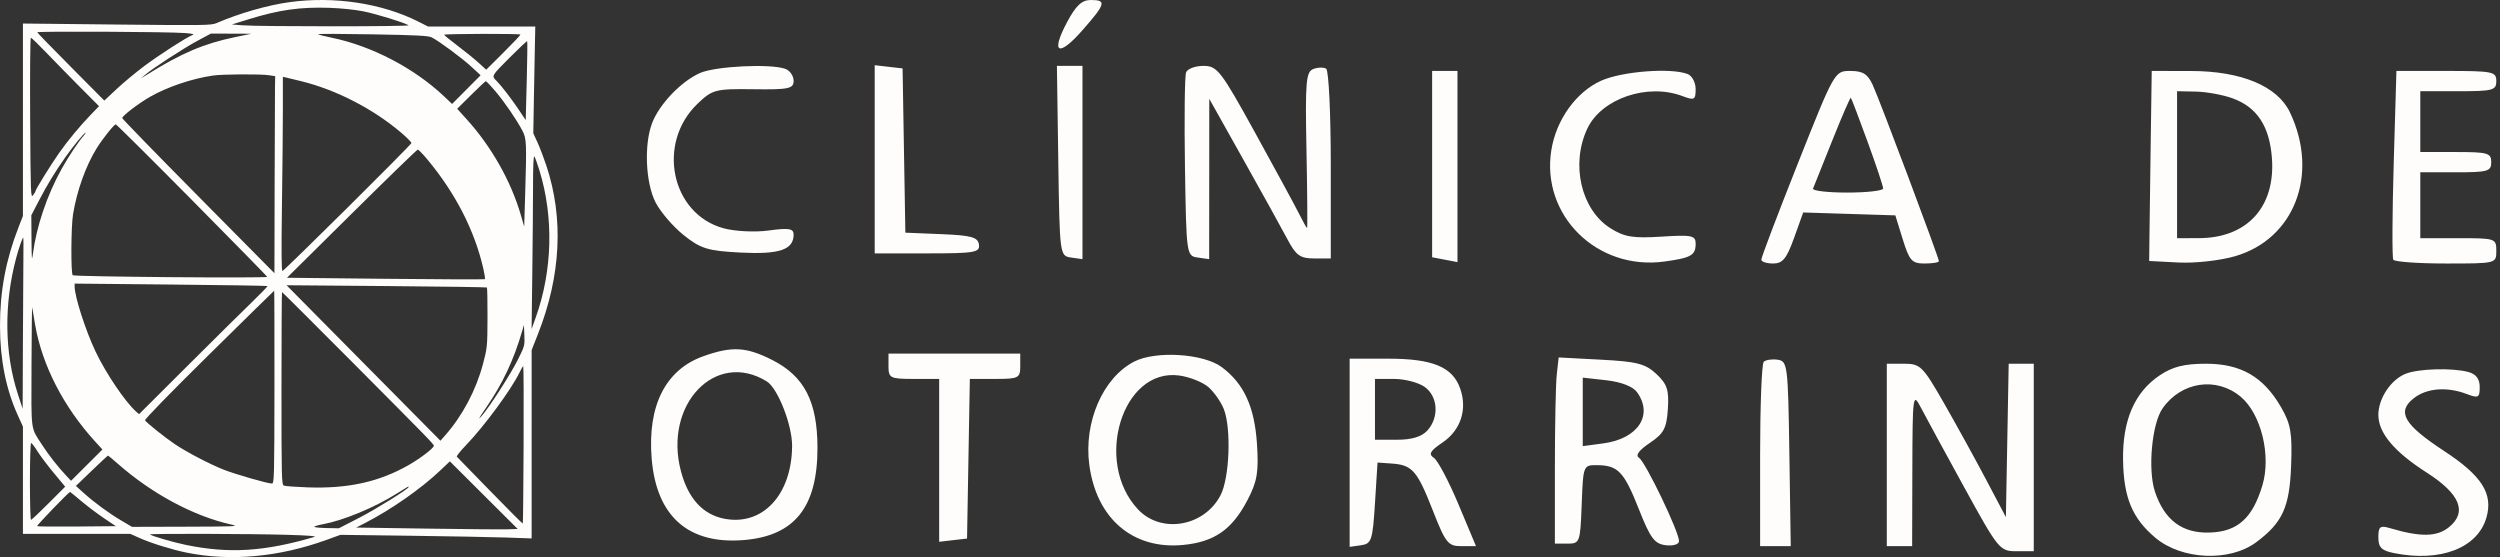 <svg width="359" height="80" viewBox="0 0 359 80" fill="none" xmlns="http://www.w3.org/2000/svg">
<rect x="0" y="0" width="359" height="80" fill="#333333" stroke="none"/>
<path fill-rule="evenodd" clip-rule="evenodd" d="M41.621 0.302C38.439 0.737 34.363 1.904 31.088 3.319C30.343 3.641 29.323 3.656 16.789 3.523L3.293 3.379V17.197V31.015L2.668 32.615C0.835 37.303 -0.009 41.813 7.80979e-05 46.859C0.009 51.665 0.867 55.934 2.579 59.69L3.293 61.258V68.959V76.661H11.001H18.709L20.05 77.263C21.701 78.003 24.739 78.944 26.853 79.368C33.144 80.632 40.089 79.992 46.909 77.52L48.883 76.804L59.05 76.935C64.642 77.007 70.821 77.123 72.78 77.192L76.342 77.318L76.342 63.794L76.343 50.271L77.252 47.967C80.555 39.596 80.967 31.33 78.457 23.781C78.09 22.677 77.518 21.181 77.186 20.456L76.581 19.139L76.668 14.135C76.715 11.383 76.779 7.934 76.811 6.472L76.868 3.813H69.175H61.481L60.063 3.098C54.84 0.468 47.998 -0.569 41.621 0.302ZM52.16 1.624C54.002 1.994 57.967 3.212 58.682 3.629C59.017 3.824 37.224 3.828 34.801 3.633L33.296 3.512L35.704 2.767C40.103 1.407 43.124 0.981 47.343 1.125C48.959 1.181 51.005 1.393 52.16 1.624ZM26.573 4.745C27.656 4.831 27.957 4.91 27.647 5.027C26.788 5.35 22.809 7.914 20.652 9.534C19.438 10.446 17.665 11.924 16.712 12.818L14.978 14.443L10.189 9.619C7.556 6.966 5.376 4.725 5.345 4.639C5.282 4.463 24.223 4.557 26.573 4.745ZM33.781 5.325C29.263 6.262 26.005 7.652 21.054 10.755L20.251 11.258L20.853 10.733C21.872 9.845 26.368 6.925 28.379 5.845L30.285 4.822L33.195 4.832L36.105 4.843L33.781 5.325ZM61.993 5.37C63.026 5.882 66.348 8.34 67.713 9.602L69.017 10.808L66.969 12.868L64.922 14.929L63.759 13.829C59.477 9.779 53.364 6.59 47.628 5.415C46.619 5.208 45.737 4.983 45.668 4.914C45.6 4.845 49.109 4.852 53.467 4.93C59.869 5.044 61.507 5.128 61.993 5.37ZM74.737 4.966C74.737 5.052 73.63 6.223 72.278 7.567L69.82 10.011L68.716 9.005C68.109 8.452 66.736 7.339 65.664 6.533C64.592 5.727 63.75 5.033 63.792 4.992C63.946 4.84 74.737 4.814 74.737 4.966ZM6.665 7.574C7.802 8.762 9.967 10.974 11.477 12.491L14.222 15.248L13.103 16.404C11.482 18.078 9.774 20.138 8.483 21.975C7.291 23.671 5.103 27.208 5.095 27.45C5.093 27.529 4.935 27.795 4.744 28.042C4.414 28.468 4.394 27.931 4.33 16.954C4.293 10.61 4.338 5.418 4.43 5.417C4.522 5.416 5.528 6.387 6.665 7.574ZM75.64 11.625L75.492 17.249L74.39 15.598C73.5 14.265 71.871 12.158 71.329 11.639C70.556 10.899 70.543 10.923 73.136 8.323C74.502 6.954 75.658 5.871 75.704 5.917C75.75 5.964 75.722 8.532 75.64 11.625ZM38.614 10.802L39.517 10.938L39.49 12.342C39.475 13.115 39.451 19.481 39.436 26.49L39.409 39.233L28.485 28.196C22.477 22.125 17.557 17.068 17.553 16.957C17.541 16.645 19.89 14.848 21.556 13.896C24.038 12.478 27.535 11.295 30.559 10.851C31.942 10.648 37.373 10.615 38.614 10.802ZM43.266 11.662C48.302 12.905 53.606 15.641 57.628 19.07C58.429 19.753 59.082 20.414 59.08 20.541C59.076 20.778 40.94 38.771 40.564 38.91C40.418 38.964 40.394 36.124 40.487 29.595C40.56 24.43 40.62 18.139 40.62 15.616V11.03L41.172 11.155C41.476 11.224 42.418 11.452 43.266 11.662ZM71.131 13.094C72.471 14.679 74.185 17.181 75.014 18.762C75.615 19.909 75.639 20.46 75.406 28.161L75.274 32.54L74.815 30.953C73.402 26.056 70.588 21.072 67.003 17.113L65.65 15.62L67.635 13.652C68.726 12.569 69.683 11.673 69.76 11.661C69.837 11.649 70.454 12.294 71.131 13.094ZM27.561 28.724C33.474 34.699 38.342 39.663 38.377 39.755C38.46 39.969 10.679 39.739 10.443 39.524C10.166 39.272 10.197 32.595 10.484 30.805C11.025 27.424 12.328 23.782 13.895 21.272C14.761 19.884 16.378 17.862 16.624 17.861C16.726 17.861 21.648 22.749 27.561 28.724ZM11.993 19.516C11.28 20.318 9.805 22.535 8.889 24.182C6.743 28.037 5.231 32.51 4.716 36.524C4.578 37.594 4.544 37.208 4.523 34.371L4.498 30.913L5.578 28.833C6.767 26.546 7.878 24.719 9.385 22.577C10.478 21.022 12.088 19.065 12.274 19.065C12.34 19.065 12.214 19.268 11.993 19.516ZM61.315 22.831C65.399 27.721 68.168 33.115 69.414 38.611C69.586 39.372 69.685 40.038 69.632 40.09C69.58 40.142 63.164 40.118 55.374 40.035L41.21 39.886L50.498 30.689C55.606 25.631 59.876 21.49 59.986 21.486C60.097 21.483 60.695 22.088 61.315 22.831ZM77.463 24.474C79.531 31.193 79.341 38.829 76.939 45.572L76.337 47.261L76.439 39.133C76.495 34.663 76.542 29.019 76.545 26.59C76.547 23.642 76.614 22.275 76.745 22.476C76.853 22.642 77.176 23.541 77.463 24.474ZM3.359 37.076C3.339 38.704 3.308 44.235 3.288 49.368L3.253 58.7L2.565 56.592C0.636 50.678 0.551 43.655 2.328 37.026C2.72 35.565 3.227 34.116 3.346 34.116C3.373 34.116 3.378 35.448 3.359 37.076ZM38.404 41.075C38.454 41.119 37.461 42.152 36.196 43.371C34.932 44.589 30.762 48.711 26.93 52.531L19.964 59.476L19.528 59.088C17.962 57.69 15.193 53.588 13.721 50.483C12.276 47.437 10.719 42.594 10.719 41.15V40.725L24.516 40.859C32.104 40.934 38.354 41.03 38.404 41.075ZM69.92 41.285C69.975 41.334 70.014 43.286 70.006 45.622C69.992 49.718 69.969 49.954 69.363 52.245C68.367 56.012 66.413 59.702 63.924 62.52L63.247 63.287L55.91 55.876C51.875 51.8 46.903 46.776 44.861 44.713L41.148 40.961L55.484 41.078C63.369 41.142 69.865 41.235 69.92 41.285ZM39.411 55.589C39.396 68.719 39.377 69.436 39.039 69.436C38.418 69.436 33.763 68.094 32.092 67.434C30.119 66.655 26.775 64.906 25.107 63.782C23.7 62.833 21.042 60.71 20.828 60.364C20.741 60.224 24.326 56.545 30.001 50.947C35.124 45.894 39.341 41.756 39.371 41.751C39.401 41.746 39.419 47.973 39.411 55.589ZM50.513 51.926C61.649 63.114 62.294 63.776 62.294 64.016C62.294 64.348 60.389 65.809 58.694 66.777C54.435 69.208 49.972 70.193 44.157 69.986C42.488 69.926 40.964 69.814 40.771 69.736C40.441 69.602 40.42 68.748 40.42 55.768C40.42 48.164 40.455 41.943 40.497 41.943C40.539 41.943 45.046 46.435 50.513 51.926ZM5.029 46.554C6.032 52.427 9.112 58.426 13.705 63.452L14.709 64.55L12.457 66.795L10.204 69.041L9.493 68.285C8.292 67.01 7.022 65.389 6.069 63.917C4.362 61.28 4.494 62.266 4.525 52.438C4.54 47.604 4.586 43.874 4.628 44.15C4.67 44.426 4.851 45.508 5.029 46.554ZM74.301 51.774C73.279 53.802 70.281 58.459 69.197 59.703C68.551 60.444 68.745 60.075 69.83 58.499C72.176 55.091 73.783 51.675 74.976 47.562L75.238 46.659L75.301 48.164C75.362 49.634 75.338 49.718 74.301 51.774ZM75.189 63.85C75.161 70.049 75.11 75.15 75.075 75.185C75.04 75.22 72.926 73.106 70.377 70.486C67.829 67.867 65.68 65.661 65.602 65.584C65.524 65.507 66.095 64.784 66.872 63.978C69.564 61.184 73.456 55.893 74.636 53.423C74.857 52.961 75.083 52.582 75.138 52.581C75.193 52.58 75.216 57.651 75.189 63.85ZM5.356 64.77C5.749 65.405 6.811 66.816 7.715 67.906L9.359 69.887L6.981 72.27C5.674 73.581 4.535 74.654 4.451 74.654C4.366 74.654 4.297 72.17 4.297 69.135C4.297 66.1 4.374 63.616 4.469 63.616C4.564 63.616 4.963 64.135 5.356 64.77ZM16.899 66.576C21.799 70.897 27.812 74.124 33.195 75.32C34.416 75.592 34.004 75.612 26.729 75.634L18.958 75.657L17.397 74.737C15.615 73.687 13.512 72.141 11.963 70.742L10.899 69.781L13.165 67.602C14.412 66.403 15.467 65.422 15.511 65.422C15.555 65.422 16.18 65.942 16.899 66.576ZM72.883 76.008C72.081 76.036 66.865 75.991 61.291 75.908L51.156 75.758L52.461 75.084C56.194 73.155 60.397 70.222 63.139 67.633L64.602 66.252L69.471 71.105L74.341 75.958L72.883 76.008ZM58.682 69.933C58.682 70.202 54.01 73.108 51.512 74.393L48.657 75.861L46.94 75.829C45.995 75.811 45.184 75.735 45.137 75.66C45.091 75.584 45.631 75.416 46.338 75.286C49.319 74.737 53.732 72.907 56.976 70.876C58.763 69.757 58.682 69.801 58.682 69.933ZM11.673 71.955C12.528 72.678 13.994 73.784 14.931 74.413L16.634 75.557L11.037 75.61C7.959 75.64 5.391 75.614 5.33 75.553C5.24 75.463 9.887 70.64 10.064 70.64C10.094 70.64 10.818 71.232 11.673 71.955ZM41.14 76.796C44.296 76.888 45.549 76.986 45.136 77.107C37.935 79.212 32.944 79.524 26.725 78.256C24.851 77.874 21.556 76.908 21.556 76.741C21.556 76.609 36.181 76.65 41.14 76.796Z" fill="#FFFDFC"/>
<path fill-rule="evenodd" clip-rule="evenodd" d="M101.027 51.143C95.585 53.071 92.967 58.227 93.576 65.815C94.245 74.147 98.842 78.213 106.841 77.549C114.126 76.945 117.408 72.807 117.389 64.25C117.373 57.648 115.489 54.014 110.876 51.685C107.153 49.807 105.118 49.694 101.027 51.143ZM127.588 52.595C127.588 54.293 127.83 54.414 131.227 54.414H134.865V66.106V77.797L136.866 77.567L138.868 77.337L139.068 65.876L139.268 54.414H142.888C146.265 54.414 146.508 54.292 146.508 52.595V50.776H137.048H127.588V52.595ZM162.856 51.931C158.364 54.257 155.599 60.645 156.428 66.785C157.466 74.492 162.697 78.946 169.897 78.254C174.375 77.824 176.92 76.054 179.126 71.836C180.538 69.136 180.764 67.807 180.501 63.752C180.154 58.417 178.63 55.093 175.444 52.718C172.819 50.761 165.945 50.332 162.856 51.931ZM193.809 65.017V78.529L195.446 78.297C196.952 78.084 197.113 77.597 197.447 72.243L197.811 66.421L199.876 66.567C202.807 66.774 203.506 67.577 205.761 73.325C207.595 77.998 207.94 78.428 209.858 78.428H211.953L209.437 72.425C208.054 69.123 206.463 66.119 205.904 65.748C205.099 65.216 205.354 64.76 207.121 63.565C209.756 61.784 210.737 58.818 209.687 55.807C208.6 52.689 205.74 51.504 199.303 51.504H193.809V65.017ZM223.552 53.782C223.403 55.13 223.281 61.146 223.281 67.149V78.065H225.1C226.865 78.065 226.926 77.899 227.132 72.425C227.343 66.828 227.359 66.785 229.315 66.796C232.34 66.814 233.208 67.721 235.332 73.095C236.993 77.297 237.591 78.1 239.203 78.294C240.272 78.424 241.109 78.163 241.109 77.701C241.109 76.359 236.277 66.305 235.359 65.737C234.81 65.399 235.352 64.652 236.902 63.611C238.926 62.252 239.323 61.508 239.505 58.733C239.684 56.006 239.41 55.167 237.864 53.714C236.288 52.233 235.088 51.922 229.916 51.651L223.824 51.33L223.552 53.782ZM253.268 51.958C252.985 52.241 252.752 58.313 252.752 65.451V78.428H254.952H257.151L256.953 65.148C256.763 52.408 256.694 51.859 255.27 51.655C254.452 51.538 253.552 51.675 253.268 51.958ZM270.945 65.33V78.428H272.764H274.583L274.613 67.331C274.64 56.817 274.701 56.349 275.778 58.417C276.403 59.617 279.206 64.775 282.007 69.878C286.985 78.945 287.157 79.156 289.575 79.156H292.048V65.694V52.231H290.248H288.448L288.247 63.244L288.046 74.257L285.21 68.884C283.651 65.929 280.92 60.973 279.143 57.871C276.105 52.57 275.762 52.231 273.428 52.231H270.945V65.33ZM310.166 53.878C306.53 56.3 304.781 60.334 304.872 66.084C304.959 71.469 306.192 74.43 309.509 77.221C313.301 80.413 320.177 80.715 324.005 77.856C327.771 75.045 328.778 72.841 329.003 66.918C329.183 62.166 328.964 60.894 327.54 58.439C325.024 54.101 321.787 52.231 316.79 52.231C313.691 52.231 312.012 52.649 310.166 53.878ZM110.11 54.77C111.689 55.746 113.761 61.023 113.746 64.027C113.71 71.019 109.543 75.526 104.067 74.498C100.949 73.914 98.829 71.613 97.787 67.684C95.241 58.094 102.753 50.223 110.11 54.77ZM345.43 53.681C343.319 54.532 341.532 57.233 341.532 59.572C341.532 62.169 343.799 64.874 348.497 67.878C353.28 70.938 354.333 73.548 351.658 75.713C349.935 77.108 347.569 77.143 343.169 75.834C341.779 75.422 341.532 75.622 341.532 77.161C341.532 78.61 341.989 79.066 343.806 79.429C350.453 80.758 355.797 78.696 357.053 74.316C358.034 70.895 356.4 68.321 350.992 64.775C345.223 60.991 344.156 59.179 346.555 57.236C348.41 55.734 351.337 55.483 354.219 56.579C355.896 57.217 356.086 57.115 356.086 55.573C356.086 54.408 355.56 53.715 354.448 53.417C352.129 52.796 347.27 52.938 345.43 53.681ZM173.573 55.626C174.389 56.36 175.37 57.78 175.755 58.781C176.829 61.578 176.557 68.629 175.278 71.101C172.937 75.629 166.738 76.694 163.411 73.142C157.027 66.327 161.165 52.834 169.306 53.919C170.838 54.124 172.758 54.892 173.573 55.626ZM204.562 55.547C206.495 56.902 206.694 59.916 204.975 61.816C204.16 62.716 202.748 63.147 200.609 63.147H197.447V58.781V54.414H200.196C201.708 54.414 203.673 54.925 204.562 55.547ZM235.061 56.299C237.463 59.583 235.232 63 230.251 63.668L227.283 64.066V59.146V54.225L230.695 54.609C232.791 54.846 234.476 55.498 235.061 56.299ZM321.781 56.987C324.7 59.443 326.161 65.422 324.884 69.684C323.472 74.396 321.348 76.321 317.388 76.474C313.395 76.629 310.806 74.706 309.443 70.576C308.404 67.426 309.012 60.833 310.543 58.647C313.242 54.794 318.289 54.048 321.781 56.987Z" fill="#FFFDFC"/>
<path fill-rule="evenodd" clip-rule="evenodd" d="M153.201 3.236C150.841 7.684 152.004 8.254 155.443 4.336C158.788 0.526 158.933 0 156.636 0C155.345 0 154.49 0.805 153.201 3.236ZM100.502 10.491C97.79 11.702 94.657 14.988 93.635 17.694C92.466 20.788 92.707 26.255 94.136 29.056C94.835 30.429 96.66 32.552 98.19 33.775C100.62 35.717 101.658 36.033 106.387 36.271C111.941 36.552 113.964 35.86 113.964 33.681C113.964 32.819 113.276 32.704 110.425 33.096C108.45 33.368 105.577 33.232 103.928 32.787C96.372 30.753 94.238 20.561 100.18 14.883C102.303 12.855 102.75 12.739 108.196 12.814C113.237 12.883 113.964 12.733 113.964 11.618C113.964 10.917 113.446 10.145 112.813 9.902C110.748 9.109 102.738 9.494 100.502 10.491ZM125.607 22.875V36.385H133.184C139.984 36.385 140.741 36.255 140.575 35.111C140.423 34.059 139.491 33.801 135.2 33.625L130.009 33.411L129.81 21.618L129.61 9.824L127.608 9.594L125.607 9.363V22.875ZM151.97 23.105C152.167 36.632 152.182 36.751 153.806 36.982L155.443 37.214V23.337V9.46H153.608H151.772L151.97 23.105ZM170.32 10.395C170.123 10.91 170.051 17.049 170.161 24.04C170.359 36.597 170.38 36.752 171.998 36.982L173.635 37.214L173.644 25.702L173.653 14.19L178.556 22.936C181.253 27.746 184.107 32.904 184.898 34.397C186.111 36.686 186.711 37.113 188.718 37.113H191.1V23.693C191.1 16.312 190.803 10.089 190.438 9.865C190.074 9.64 189.239 9.661 188.585 9.913C187.538 10.314 187.419 11.74 187.609 21.559C187.728 27.714 187.767 32.748 187.697 32.747C187.626 32.747 187.119 31.846 186.57 30.745C186.021 29.644 183.18 24.406 180.258 19.102C175.315 10.133 174.795 9.46 172.812 9.46C171.639 9.46 170.517 9.881 170.32 10.395ZM205.654 23.565V36.943L207.473 37.291L209.293 37.639V23.913V10.188H207.473H205.654V23.565ZM229.898 11.602C226.314 13.23 223.462 17.216 222.77 21.567C221.28 30.931 229.348 38.88 239 37.557C242.864 37.028 243.495 36.667 243.495 34.984C243.495 33.814 242.95 33.703 238.583 33.981C234.509 34.241 233.259 34.035 231.262 32.777C227.038 30.116 225.523 23.561 227.949 18.448C229.994 14.139 236.603 11.897 241.628 13.808C243.306 14.446 243.495 14.344 243.495 12.794C243.495 11.847 242.976 10.873 242.343 10.63C239.916 9.698 232.882 10.248 229.898 11.602ZM258.174 23.468C255.272 30.772 252.911 36.995 252.926 37.295C252.942 37.594 253.709 37.84 254.63 37.84C255.983 37.84 256.56 37.135 257.624 34.176L258.941 30.511L265.556 30.719L272.17 30.927L273.241 34.384C274.189 37.439 274.552 37.84 276.369 37.84C277.499 37.84 278.424 37.688 278.424 37.503C278.424 36.995 269.976 14.492 268.92 12.189C268.204 10.627 267.502 10.188 265.726 10.188C263.45 10.188 263.444 10.199 258.174 23.468ZM308.838 20.739C308.757 26.543 308.675 32.682 308.656 34.384L308.624 37.477L312.856 37.696C315.206 37.818 318.812 37.415 320.965 36.789C329.5 34.307 333.048 25.009 328.842 16.145C327.053 12.373 321.87 10.204 314.627 10.195L308.988 10.188L308.838 20.739ZM343.737 23.468C343.524 30.772 343.496 36.995 343.676 37.295C343.856 37.594 347.258 37.84 351.237 37.84C358.468 37.84 358.471 37.84 358.471 36.021C358.471 34.243 358.35 34.202 353.013 34.202H347.556V29.472V24.742H352.649C357.258 24.742 357.743 24.604 357.743 23.286C357.743 21.969 357.258 21.831 352.649 21.831H347.556V17.465V13.099H353.013C357.986 13.099 358.471 12.969 358.471 11.643C358.471 10.286 357.986 10.188 351.298 10.188H344.126L343.737 23.468ZM320.591 14.115C324.107 15.386 325.909 18.123 326.249 22.711C326.767 29.733 322.676 34.198 315.719 34.2L312.626 34.202V23.65V13.099L315.355 13.154C316.856 13.184 319.212 13.617 320.591 14.115ZM268.179 20.336C269.411 23.713 270.419 26.741 270.419 27.064C270.419 27.388 268.1 27.653 265.265 27.653C262.43 27.653 260.219 27.394 260.353 27.078C260.486 26.762 261.727 23.664 263.11 20.194C264.494 16.723 265.696 13.954 265.782 14.04C265.868 14.126 266.946 16.959 268.179 20.336Z" fill="#FFFDFC"/>
</svg>
